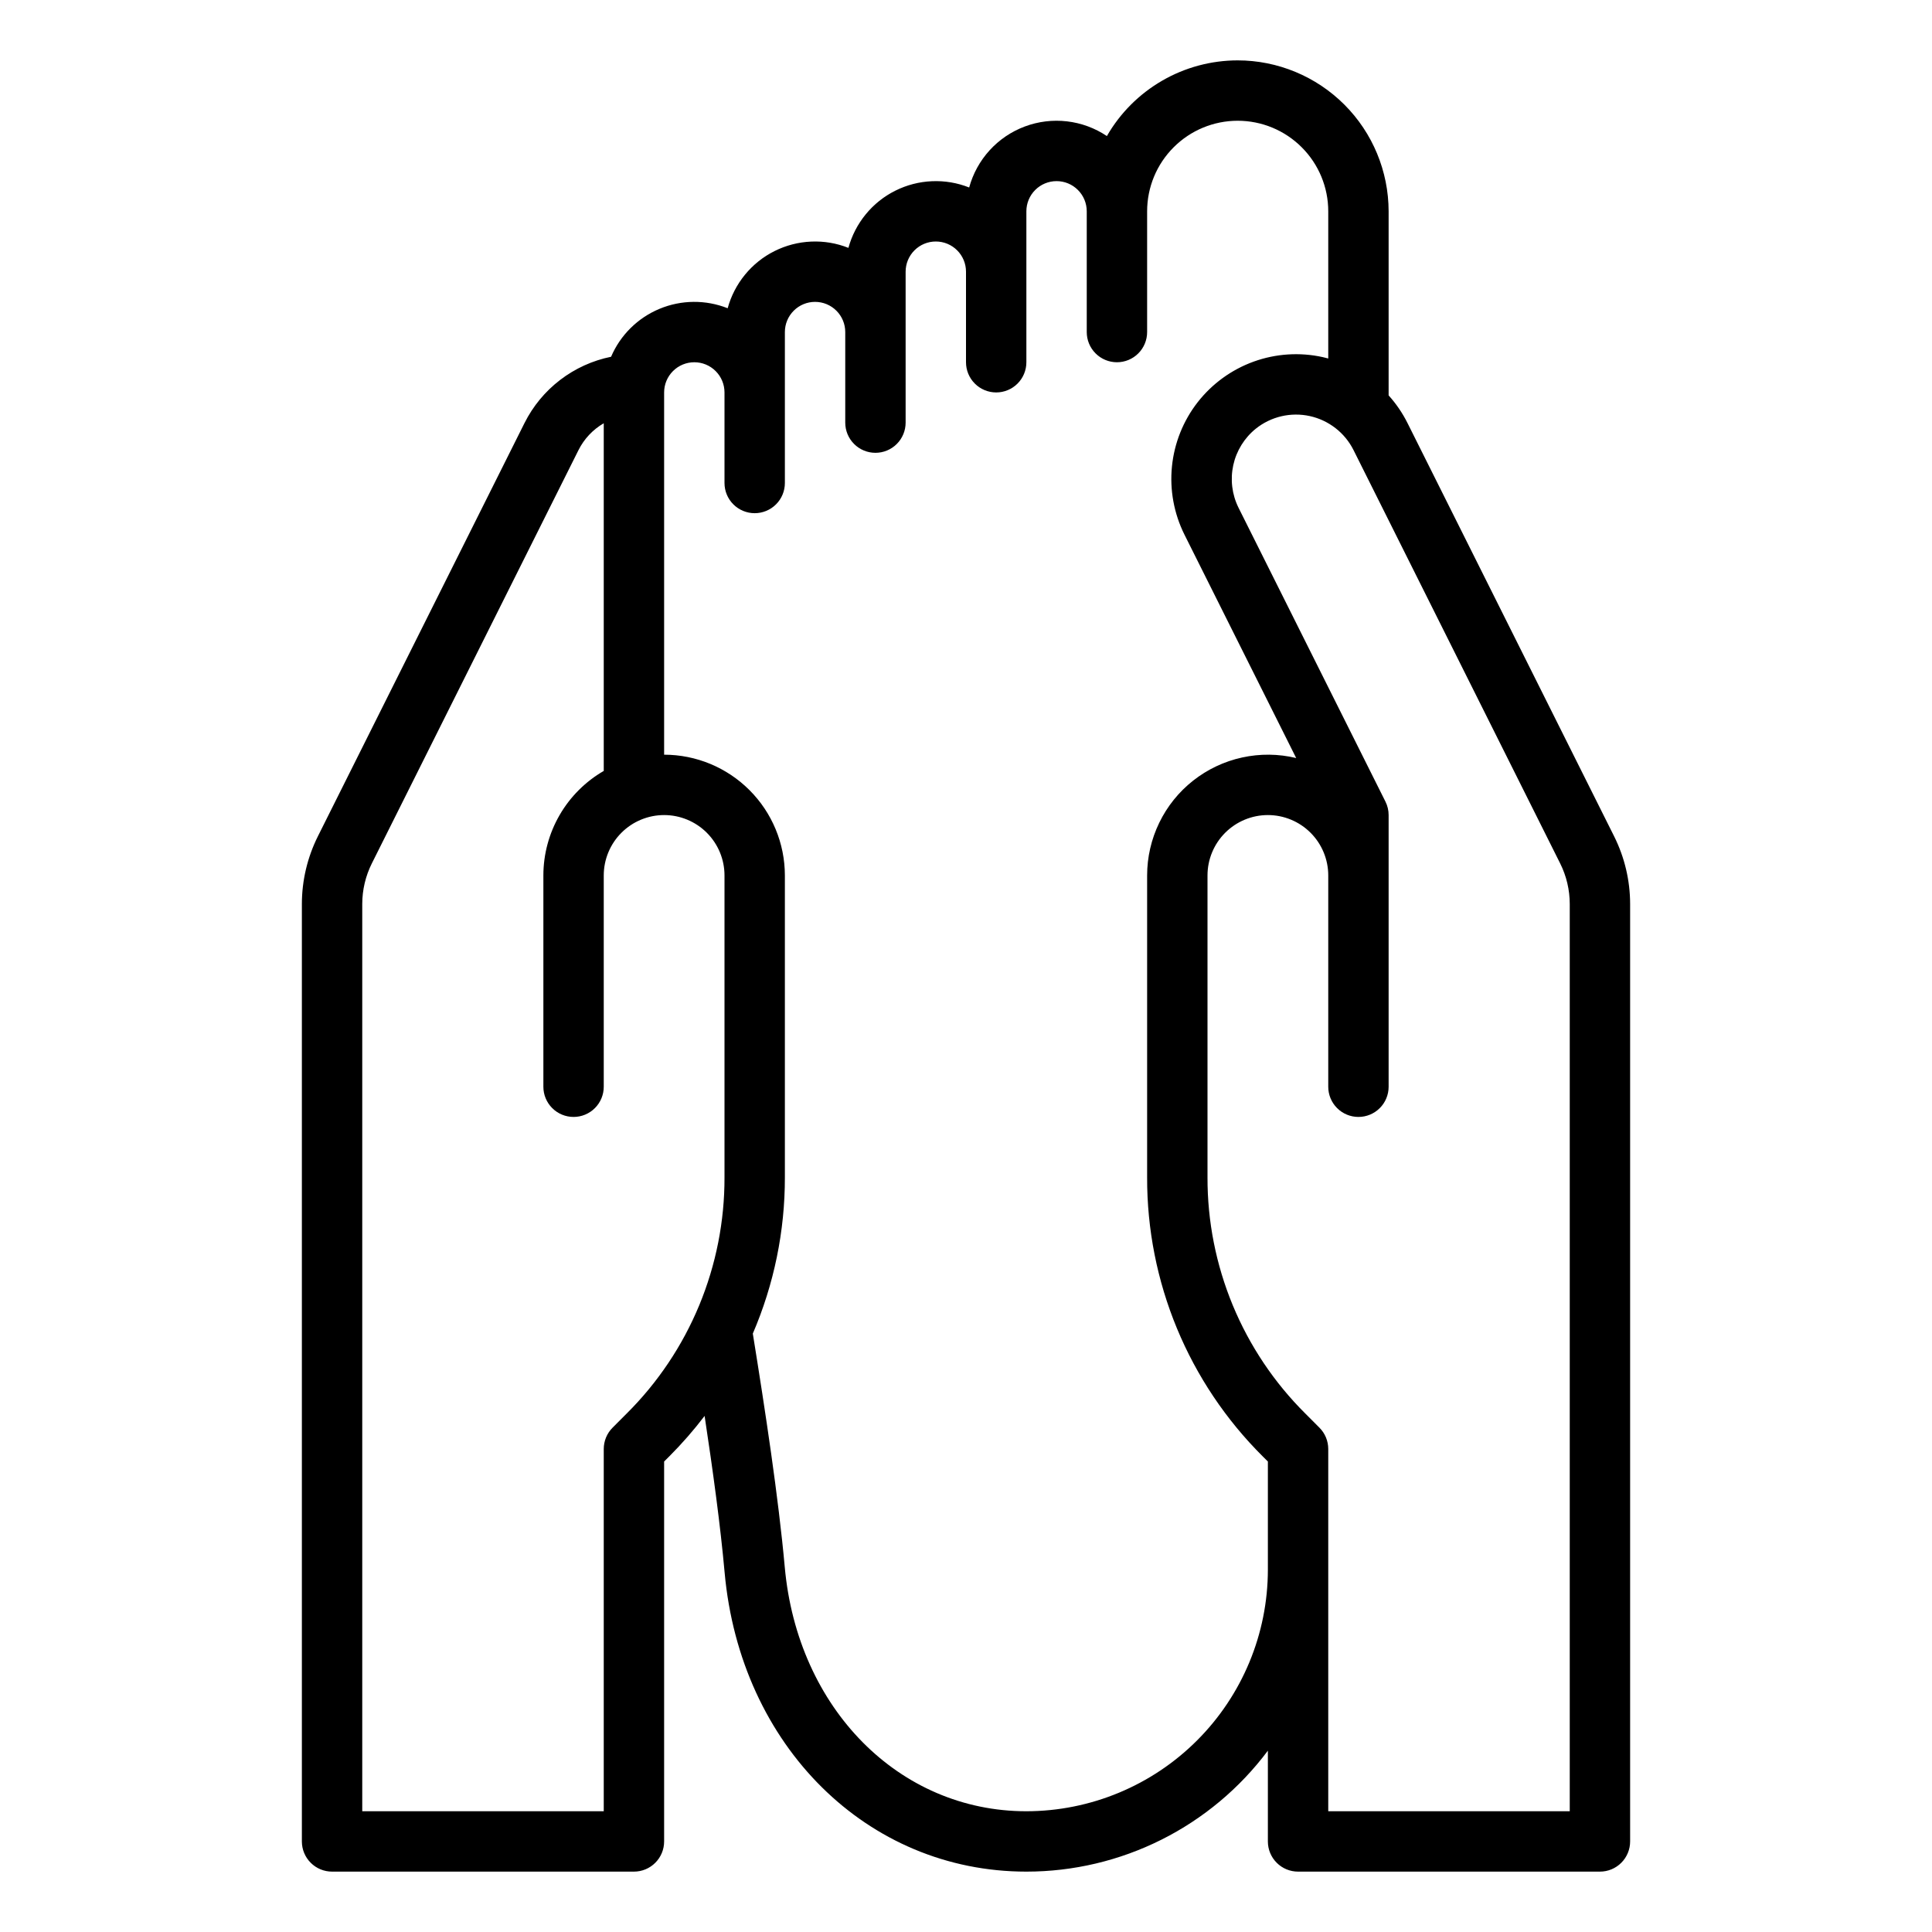 <svg width="64" height="64" viewBox="0 0 64 64" fill="none" xmlns="http://www.w3.org/2000/svg">
<path d="M41 2C40.121 2.001 39.258 2.232 38.497 2.673C37.737 3.113 37.105 3.745 36.667 4.507C36.272 4.242 35.819 4.075 35.346 4.02C34.874 3.965 34.395 4.023 33.949 4.19C33.504 4.356 33.104 4.626 32.783 4.978C32.463 5.329 32.23 5.752 32.105 6.211C31.713 6.055 31.292 5.984 30.87 6.003C30.449 6.021 30.036 6.128 29.658 6.317C29.28 6.505 28.947 6.772 28.68 7.098C28.412 7.425 28.216 7.804 28.105 8.211C27.713 8.055 27.292 7.984 26.87 8.003C26.449 8.021 26.036 8.128 25.658 8.317C25.28 8.505 24.947 8.772 24.68 9.098C24.412 9.425 24.216 9.804 24.105 10.211C23.379 9.923 22.569 9.93 21.848 10.23C21.126 10.53 20.55 11.1 20.243 11.818C19.629 11.943 19.052 12.205 18.555 12.586C18.057 12.967 17.654 13.456 17.374 14.016L10.528 27.708C10.182 28.403 10.001 29.168 10 29.944V61C10 61.265 10.105 61.52 10.293 61.707C10.48 61.895 10.735 62 11 62H21C21.265 62 21.52 61.895 21.707 61.707C21.895 61.52 22 61.265 22 61V48.414L22.172 48.243C22.591 47.823 22.982 47.376 23.341 46.904C23.616 48.716 23.865 50.543 24.004 52.09C24.522 57.832 28.726 62 34 62C35.553 62 37.085 61.638 38.474 60.942C39.862 60.247 41.07 59.237 42 57.993V61C42 61.265 42.105 61.52 42.293 61.707C42.48 61.895 42.735 62 43 62H53C53.265 62 53.52 61.895 53.707 61.707C53.895 61.52 54 61.265 54 61V29.944C53.999 29.168 53.818 28.403 53.472 27.708L46.626 14.016C46.46 13.683 46.249 13.374 46 13.098V7C45.998 5.674 45.471 4.403 44.534 3.466C43.596 2.529 42.326 2.001 41 2ZM20.757 46.828L20.293 47.293C20.2 47.386 20.126 47.496 20.076 47.617C20.026 47.739 20 47.869 20 48V60H12V29.944C12.001 29.479 12.109 29.019 12.317 28.603L19.163 14.911C19.349 14.539 19.64 14.229 20 14.021V25.538C19.392 25.889 18.888 26.394 18.537 27.001C18.186 27.609 18 28.298 18 29V36C18 36.265 18.105 36.52 18.293 36.707C18.48 36.895 18.735 37 19 37C19.265 37 19.52 36.895 19.707 36.707C19.895 36.52 20 36.265 20 36V29C20 28.47 20.211 27.961 20.586 27.586C20.961 27.211 21.47 27 22 27C22.53 27 23.039 27.211 23.414 27.586C23.789 27.961 24 28.47 24 29V39C24.004 40.454 23.719 41.895 23.163 43.239C22.606 44.583 21.789 45.803 20.757 46.828ZM34 60C29.785 60 26.419 56.598 25.996 51.91C25.788 49.608 25.351 46.737 24.938 44.177C25.641 42.542 26.003 40.78 26 39V29C25.999 27.939 25.577 26.923 24.827 26.173C24.077 25.423 23.061 25.001 22 25V13C22 12.735 22.105 12.48 22.293 12.293C22.48 12.105 22.735 12 23 12C23.265 12 23.52 12.105 23.707 12.293C23.895 12.48 24 12.735 24 13V16C24 16.265 24.105 16.52 24.293 16.707C24.48 16.895 24.735 17 25 17C25.265 17 25.52 16.895 25.707 16.707C25.895 16.52 26 16.265 26 16V11C26 10.735 26.105 10.48 26.293 10.293C26.48 10.105 26.735 10 27 10C27.265 10 27.52 10.105 27.707 10.293C27.895 10.48 28 10.735 28 11V14C28 14.265 28.105 14.52 28.293 14.707C28.48 14.895 28.735 15 29 15C29.265 15 29.52 14.895 29.707 14.707C29.895 14.52 30 14.265 30 14V9C30 8.735 30.105 8.48 30.293 8.293C30.48 8.105 30.735 8 31 8C31.265 8 31.52 8.105 31.707 8.293C31.895 8.48 32 8.735 32 9V12C32 12.265 32.105 12.52 32.293 12.707C32.48 12.895 32.735 13 33 13C33.265 13 33.52 12.895 33.707 12.707C33.895 12.52 34 12.265 34 12V7C34 6.735 34.105 6.48 34.293 6.293C34.48 6.105 34.735 6 35 6C35.265 6 35.52 6.105 35.707 6.293C35.895 6.48 36 6.735 36 7V11C36 11.265 36.105 11.52 36.293 11.707C36.48 11.895 36.735 12 37 12C37.265 12 37.52 11.895 37.707 11.707C37.895 11.52 38 11.265 38 11V7C38 6.204 38.316 5.441 38.879 4.879C39.441 4.316 40.204 4 41 4C41.796 4 42.559 4.316 43.121 4.879C43.684 5.441 44 6.204 44 7V11.875C43.94 11.859 43.879 11.843 43.818 11.83C43.056 11.662 42.263 11.714 41.529 11.979C40.796 12.244 40.153 12.711 39.673 13.326C39.194 13.941 38.899 14.68 38.822 15.456C38.745 16.231 38.889 17.013 39.237 17.711L42.938 25.111C42.349 24.969 41.737 24.963 41.146 25.093C40.555 25.222 40.001 25.484 39.526 25.858C39.05 26.232 38.666 26.709 38.402 27.254C38.138 27.798 38 28.395 38 29V39C37.995 40.717 38.331 42.418 38.988 44.005C39.645 45.591 40.611 47.032 41.828 48.243L42 48.414V52C41.998 54.121 41.154 56.154 39.654 57.654C38.154 59.154 36.121 59.998 34 60ZM51.683 28.603C51.891 29.019 51.999 29.479 52 29.944V60H44V48C44 47.869 43.974 47.739 43.924 47.617C43.874 47.496 43.8 47.386 43.707 47.293L43.243 46.828C42.211 45.803 41.394 44.583 40.837 43.239C40.281 41.895 39.996 40.454 40 39V29C40 28.47 40.211 27.961 40.586 27.586C40.961 27.211 41.47 27 42 27C42.53 27 43.039 27.211 43.414 27.586C43.789 27.961 44 28.47 44 29V36C44 36.265 44.105 36.52 44.293 36.707C44.48 36.895 44.735 37 45 37C45.265 37 45.52 36.895 45.707 36.707C45.895 36.52 46 36.265 46 36V27C46 26.845 45.964 26.692 45.894 26.553L41.026 16.816C40.81 16.38 40.75 15.883 40.854 15.407C40.959 14.931 41.222 14.506 41.601 14.2C41.849 14.002 42.139 13.861 42.448 13.789C42.757 13.717 43.079 13.715 43.389 13.783C43.699 13.851 43.99 13.988 44.241 14.183C44.492 14.378 44.696 14.627 44.838 14.911L51.683 28.603Z" fill="black"/>
</svg>
